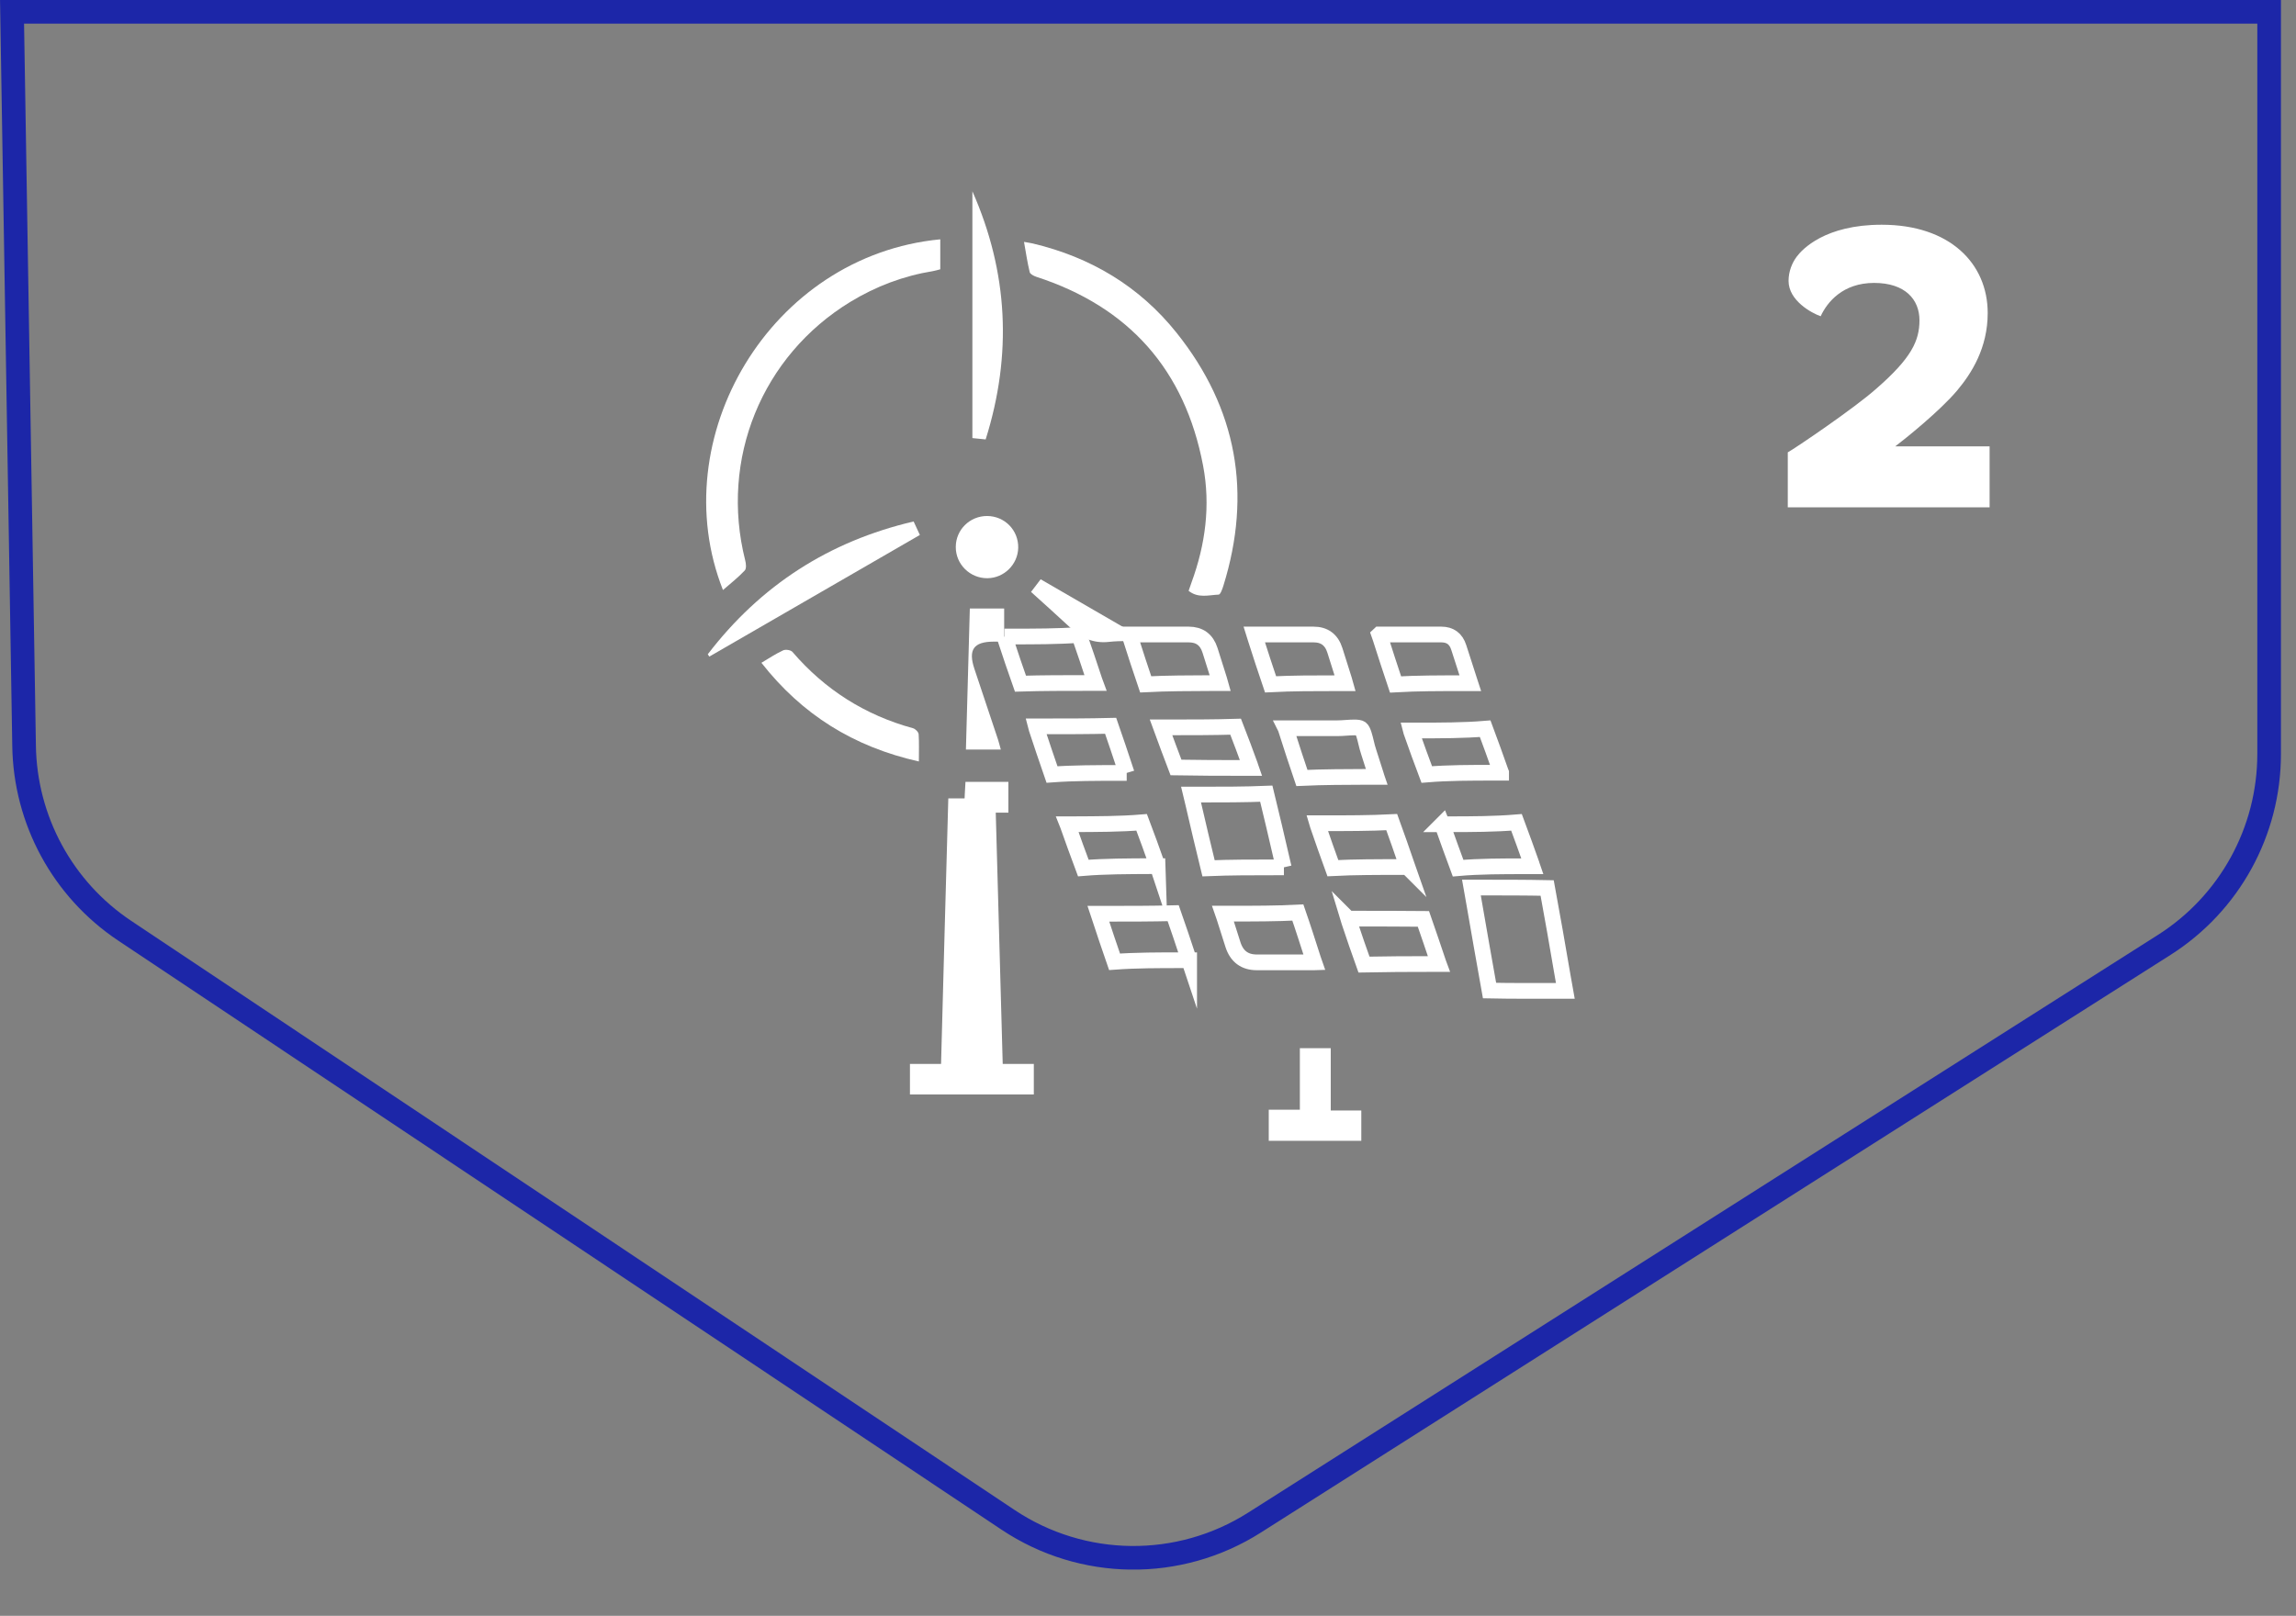 <?xml version="1.0" encoding="UTF-8"?>
<svg id="Layer_2" data-name="Layer 2" xmlns="http://www.w3.org/2000/svg" xmlns:xlink="http://www.w3.org/1999/xlink" viewBox="0 0 205.92 144.95">
  <rect x="0" y="0" width="205.92" height="144.95" fill="#808080" stroke="none"/>
  <defs>
    <style>
      .cls-1, .cls-2, .cls-3 {
        fill: none;
      }

      .cls-2 {
        stroke: #1c26a8;
        stroke-width: 2.12px;
      }

      .cls-2, .cls-3 {
        stroke-miterlimit: 10;
      }

      .cls-4 {
        clip-path: url(#clippath-1);
      }

      .cls-5 {
        fill: #fff;
      }

      .cls-3 {
        stroke: #fff;
        stroke-width: 1.41px;
      }

      .cls-6 {
        clip-path: url(#clippath);
      }
    </style>
    <clipPath id="clippath">
      <rect class="cls-1" x="0" width="204.57" height="140.8"/>
    </clipPath>
    <clipPath id="clippath-1">
      <rect class="cls-1" x="1.36" y="4.15" width="204.57" height="140.8"/>
    </clipPath>
  </defs>
  <g id="Layer_1-2" data-name="Layer 1">
    <g class="cls-6">
      <path class="cls-2" d="M1.08,1.06h202.43v66.58c0,6.94-3.55,13.4-9.4,17.12l-81.6,51.83c-6.77,4.3-15.43,4.2-22.1-.25L11.18,83.49c-5.56-3.71-8.93-9.92-9.02-16.61L1.08,1.06Z"/>
      <path class="cls-5" d="M92.72,98.18v-2.74h-2.79c-.22-7.98-.44-15.87-.66-23.82h-4.22c-.22,7.9-.44,15.82-.65,23.82h-2.79v2.74h11.12Z"/>
      <path class="cls-5" d="M84.33,24.16v-2.69c-15.29,1.46-24.86,17.87-19.49,31.46.67-.58,1.36-1.12,1.95-1.75.17-.17.12-.64.04-.93-2.28-9.06,1.49-18.33,9.45-23.18,2.29-1.39,4.75-2.32,7.4-2.75.2-.03.39-.1.64-.16"/>
      <path class="cls-5" d="M106.59,52.99c.85.7,1.81.39,2.71.35.15,0,.33-.5.42-.79,2.58-8.3,1.23-15.91-4.2-22.7-3.33-4.17-7.71-6.78-12.9-8.01-.22-.05-.44-.08-.78-.14.17.96.3,1.84.51,2.71.04.18.36.34.59.42,8.32,2.7,13.33,8.35,14.96,16.94.68,3.57.21,7.08-1.04,10.49-.09.24-.17.48-.26.75"/>
      <path class="cls-5" d="M87.21,17.16v22.14c.37.04.74.08,1.19.12,2.39-7.6,2.02-15-1.19-22.26"/>
      <path class="cls-5" d="M63.62,58.9c6.28-3.63,12.56-7.25,18.88-10.91-.19-.42-.36-.77-.56-1.21-7.61,1.78-13.74,5.75-18.46,11.91.04.07.08.14.13.21"/>
      <path class="cls-3" d="M106.65,86.15l-.1-.3c-.45-1.36-.88-2.65-1.33-3.93-1.93.05-3.97.05-6.08.05h-.63l.07.21c.46,1.4.91,2.75,1.38,4.1,1.92-.14,3.97-.14,6.1-.14h.59Z"/>
      <path class="cls-3" d="M117.86,86.33c-.04-.11-.07-.22-.1-.33-.46-1.42-.89-2.79-1.36-4.14-1.93.1-3.95.1-6.04.1-.22,0-.44,0-.66,0,.04.11.07.22.1.33l.78,2.45q.51,1.59,2.14,1.59h5.13Z"/>
      <path class="cls-3" d="M120.91,82.41c.03.1.07.19.1.29.44,1.32.87,2.58,1.32,3.83,1.96-.04,3.96-.05,6.02-.05h.69s-.03-.08-.04-.12c-.45-1.34-.89-2.64-1.34-3.93-2.04-.02-4.09-.02-6.21-.02h-.54Z"/>
      <path class="cls-3" d="M123.7,56.93c.04.11.07.22.11.33.45,1.4.89,2.78,1.35,4.14,1.93-.11,3.94-.11,6.02-.11.23,0,.45,0,.68,0-.02-.06-.04-.11-.05-.17l-.98-3.04q-.37-1.16-1.56-1.16c-1.85,0-3.71,0-5.56,0Z"/>
      <path class="cls-3" d="M112.49,56.92l.1.32c.46,1.42.89,2.79,1.36,4.15,1.94-.1,3.95-.1,6.04-.1h.66c-.03-.11-.07-.21-.1-.32l-.83-2.63q-.45-1.42-1.91-1.42h-5.31Z"/>
      <path class="cls-3" d="M101.29,56.92c.04.11.07.22.1.32.46,1.42.89,2.79,1.36,4.15,1.93-.1,3.95-.1,6.03-.11.22,0,.44,0,.67,0-.03-.11-.07-.22-.1-.32l-.83-2.63q-.45-1.41-1.91-1.41h-5.31Z"/>
      <path class="cls-3" d="M90.09,57.1c.03.09.06.19.09.28.45,1.36.88,2.66,1.34,3.95,1.94-.06,3.99-.06,6.1-.06h.62c-.03-.08-.05-.15-.08-.23-.46-1.39-.91-2.74-1.38-4.08-1.92.14-3.97.14-6.1.14h-.6Z"/>
      <path class="cls-3" d="M140.39,88.89c-.08-.45-.16-.9-.24-1.35-.46-2.68-.91-5.29-1.39-7.88-1.9-.04-3.96-.04-6.07-.04h-.72c.08.44.15.88.23,1.33.47,2.69.92,5.31,1.39,7.91,1.9.04,3.95.03,6.07.03h.73Z"/>
      <path class="cls-3" d="M134.63,69.31l-.04-.1c-.46-1.31-.92-2.58-1.39-3.84-1.93.16-3.98.16-6.1.16-.19,0-.38,0-.57,0,.01.04.03.08.04.12.46,1.3.91,2.57,1.39,3.83,1.93-.16,3.98-.16,6.1-.16h.57Z"/>
      <path class="cls-3" d="M115.3,65.33l.1.31c.46,1.42.89,2.79,1.36,4.15,1.93-.09,3.94-.09,6.04-.1h.67s-.02-.06-.03-.08c-.23-.74-.46-1.45-.69-2.16-.09-.26-.16-.55-.23-.84-.11-.46-.26-1.1-.47-1.25-.21-.15-.83-.1-1.29-.07-.29.02-.58.04-.84.04-1.27,0-2.54,0-3.87,0-.25,0-.5,0-.75,0Z"/>
      <path class="cls-3" d="M112.21,68.89c-.02-.06-.04-.12-.07-.18-.44-1.21-.87-2.37-1.32-3.52-1.97.06-3.97.06-6.04.06h-.65c.46,1.25.89,2.43,1.34,3.6,2.1.04,4.09.04,6.15.04h.58Z"/>
      <path class="cls-3" d="M101.04,69.34c-.03-.1-.06-.19-.1-.29-.45-1.36-.88-2.65-1.33-3.94-1.93.05-3.99.05-6.1.05h-.61c.02.08.05.15.07.23.46,1.39.91,2.74,1.38,4.09,1.92-.14,3.98-.14,6.11-.14h.59Z"/>
      <path class="cls-3" d="M103.82,77.71l-.04-.12c-.46-1.3-.91-2.56-1.39-3.82-1.93.16-3.98.16-6.08.17h-.58l.04.1c.46,1.31.92,2.57,1.39,3.83,1.93-.16,3.99-.16,6.1-.17h.56Z"/>
      <path class="cls-3" d="M129.34,73.94l.04.1c.47,1.31.92,2.58,1.39,3.84,1.93-.17,3.99-.17,6.11-.17h.56s-.03-.09-.05-.13c-.46-1.3-.91-2.55-1.38-3.81-1.93.16-3.98.17-6.08.17h-.59Z"/>
      <path class="cls-3" d="M126.24,77.79l-.07-.2c-.45-1.31-.89-2.58-1.35-3.84-1.93.1-4.02.1-6.18.1h-.52c.02.07.05.13.07.2.45,1.31.89,2.57,1.35,3.83,1.92-.1,4.02-.1,6.17-.1h.52Z"/>
      <path class="cls-3" d="M115.13,77.81c-.06-.26-.12-.51-.18-.77-.46-1.99-.91-3.92-1.38-5.84-1.9.08-3.96.08-6.07.08h-.68c.06.25.12.5.18.75.46,2,.92,3.93,1.39,5.86,1.91-.08,3.97-.08,6.09-.08h.67Z"/>
      <path class="cls-5" d="M68.29,59.46c3.63,4.63,8.24,7.53,14.12,8.85,0-.89.03-1.67-.02-2.44-.01-.2-.29-.48-.5-.54-4.31-1.18-7.91-3.46-10.82-6.85-.15-.17-.61-.24-.83-.14-.65.3-1.25.7-1.94,1.11"/>
    </g>
    <polygon class="cls-5" points="122.09 102.34 122.09 99.62 119.35 99.62 119.35 94.03 116.58 94.03 116.58 99.55 113.79 99.55 113.79 102.34 122.09 102.34"/>
    <g class="cls-4">
      <path class="cls-5" d="M85.72,49.06c-.01,1.56,1.28,2.83,2.85,2.81,1.49-.02,2.72-1.24,2.75-2.73.03-1.58-1.22-2.85-2.8-2.85-1.54,0-2.79,1.23-2.8,2.76"/>
      <path class="cls-5" d="M86.98,54.59c-.11,4.15-.23,8.34-.35,12.65h3.13c-.08-.28-.15-.57-.24-.86-.71-2.13-1.42-4.25-2.13-6.38-.57-1.72-.07-2.43,1.71-2.44.31,0,.62,0,.96,0v-2.97h-3.09Z"/>
      <path class="cls-5" d="M93.33,51.97c-.29.37-.51.67-.86,1.13,1.18,1.07,2.38,2.14,3.56,3.24.98.91,2.06,1.4,3.45,1.24,1.05-.12,2.12-.02,3.22-.19-3.11-1.8-6.21-3.59-9.36-5.42"/>
      <path class="cls-5" d="M90.44,70.14h-3.85c-.04.76-.1,1.51-.09,2.25,0,.17.27.48.42.49,1.18.04,2.37.02,3.52.02v-2.76Z"/>
      <path class="cls-5" d="M160.32,45.51h18.12v-5.47h-8.46c.9-.68,4-3.17,5.55-5.01,1.3-1.55,2.74-3.82,2.74-6.95,0-4.43-3.38-7.92-9.51-7.92-5.08,0-7.13,2.2-7.63,2.88-.4.54-.72,1.3-.72,2.16,0,1.76,2.05,2.88,2.88,3.17.58-1.26,1.98-2.99,4.79-2.99s4.07,1.51,4.07,3.35-.72,3.39-3.85,6.12c-2.02,1.8-7.31,5.37-7.96,5.73v4.93Z"/>
    </g>
  </g>
</svg>
